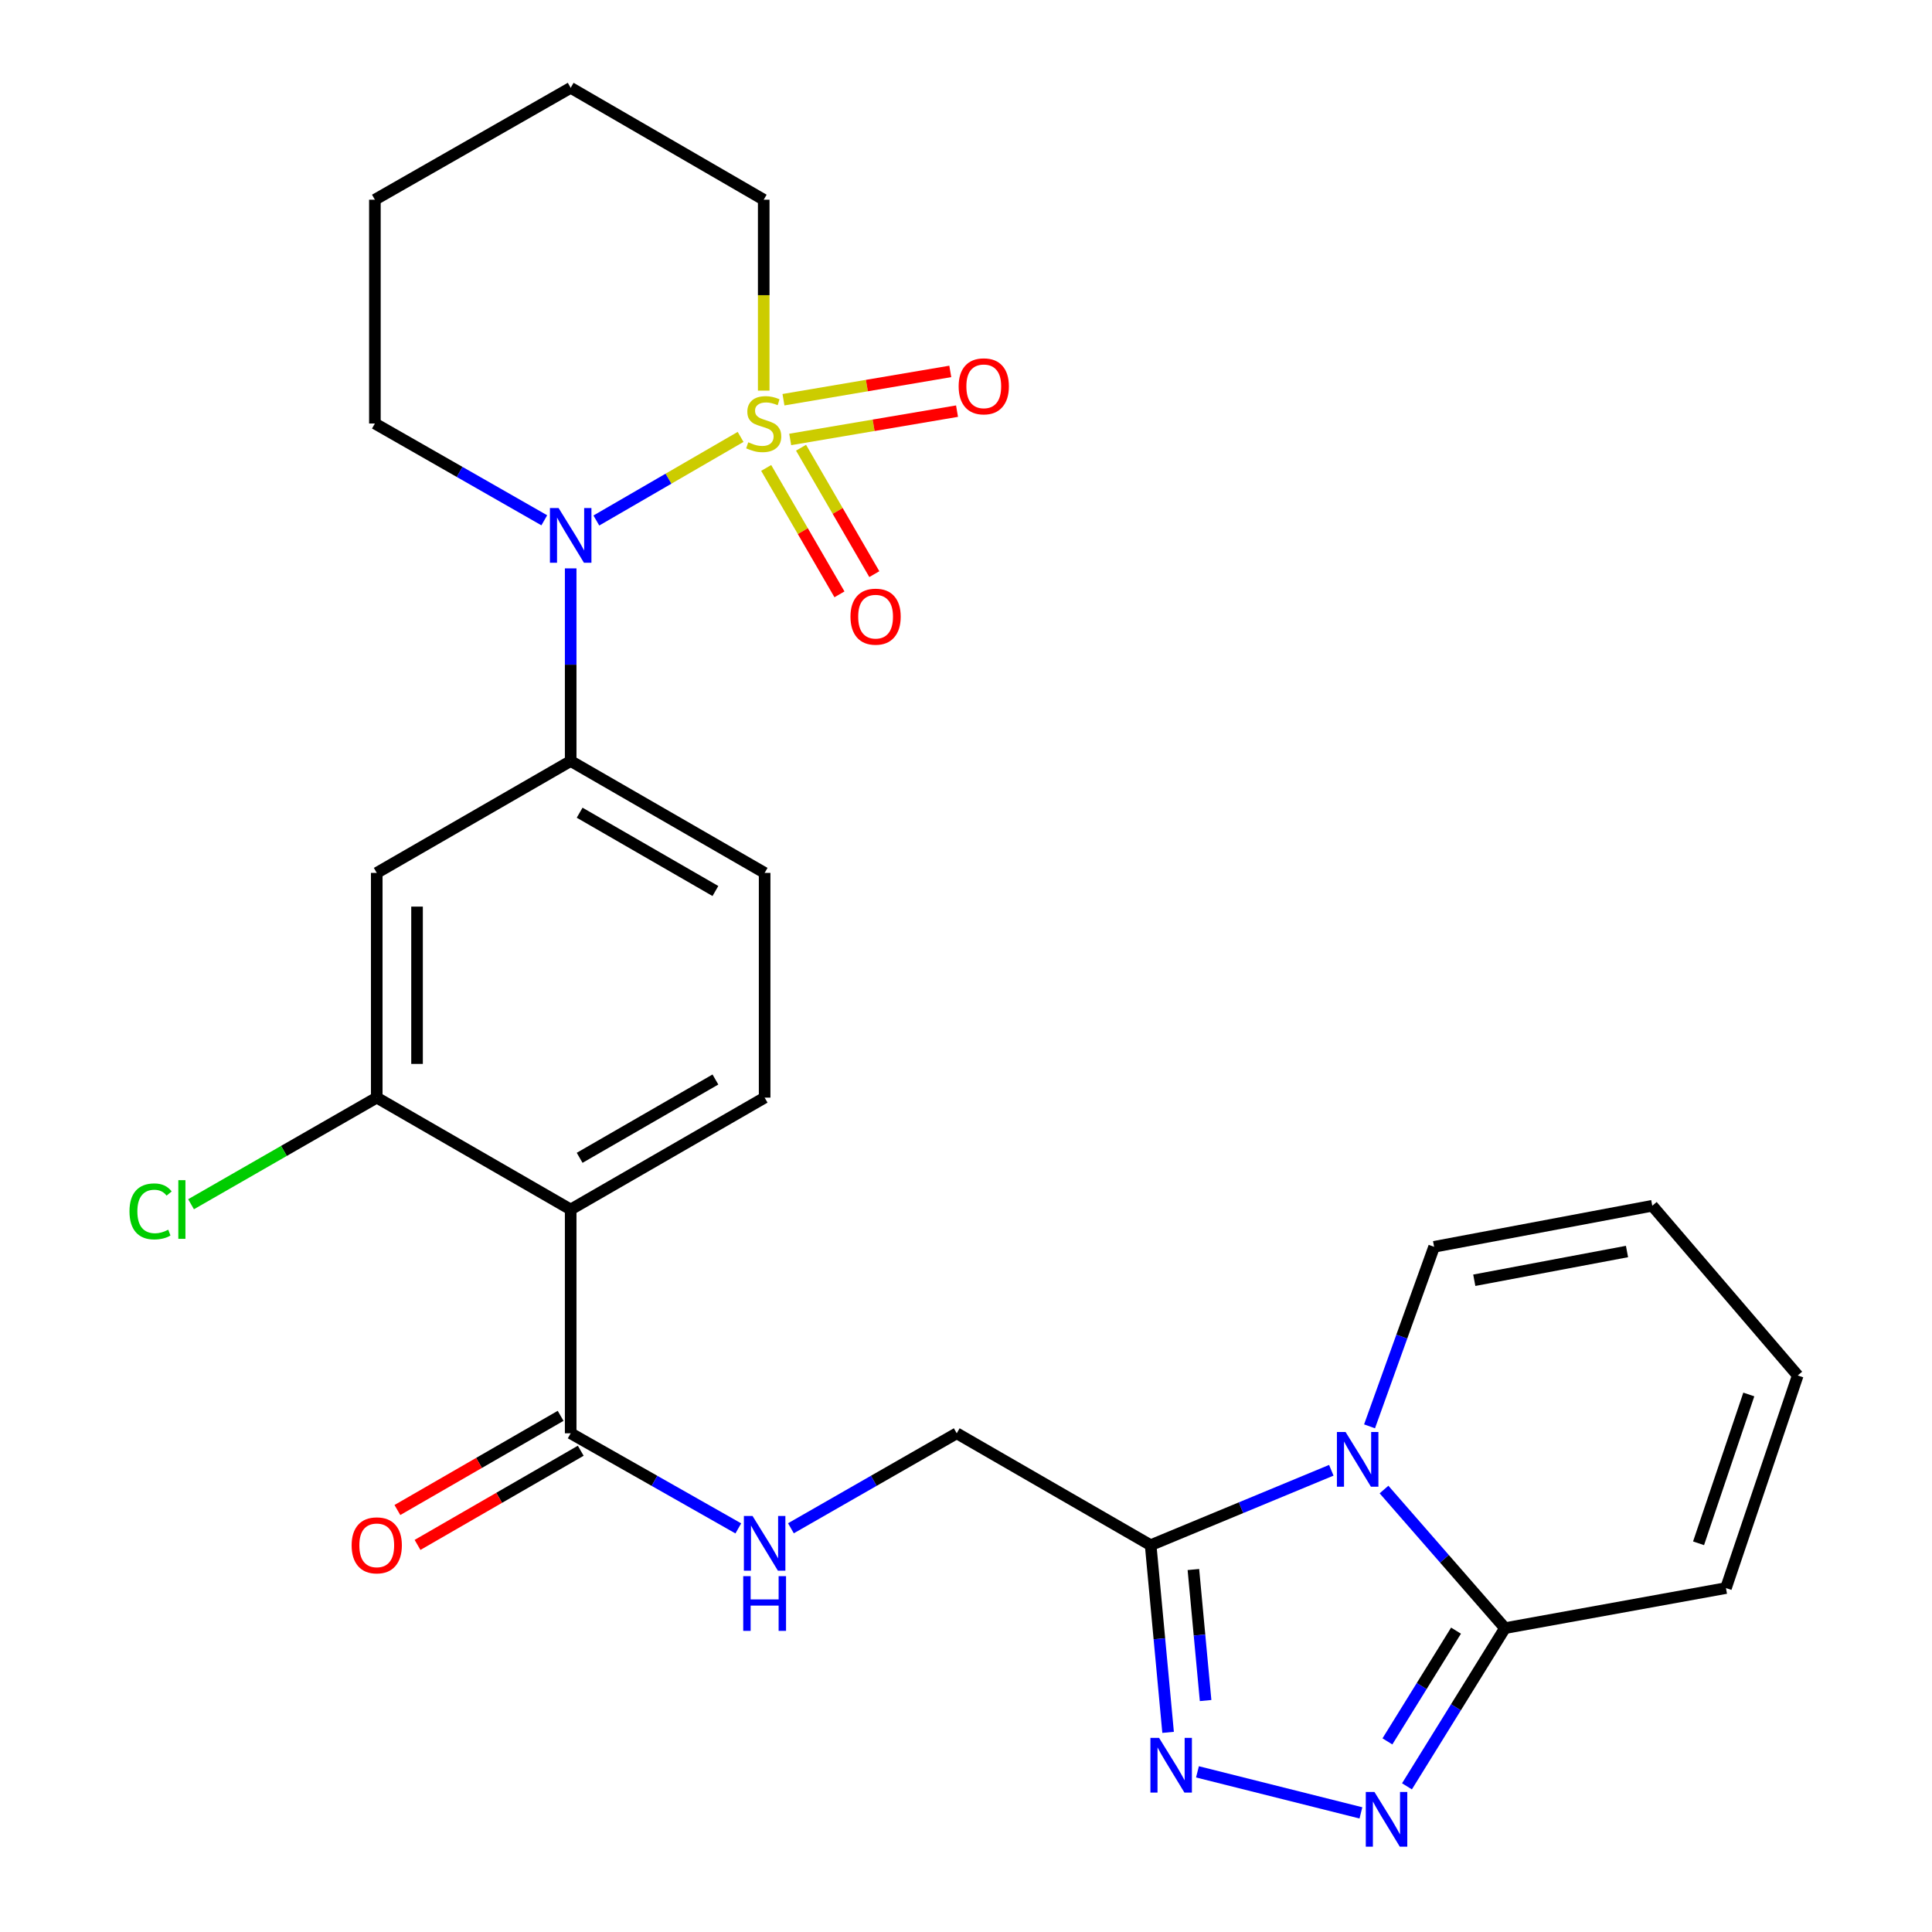 <?xml version='1.0' encoding='iso-8859-1'?>
<svg version='1.1' baseProfile='full'
              xmlns='http://www.w3.org/2000/svg'
                      xmlns:rdkit='http://www.rdkit.org/xml'
                      xmlns:xlink='http://www.w3.org/1999/xlink'
                  xml:space='preserve'
width='1000px' height='1000px' viewBox='0 0 1000 1000'>
<!-- END OF HEADER -->
<rect style='opacity:1.0;fill:#FFFFFF;stroke:none' width='1000' height='1000' x='0' y='0'> </rect>
<path class='bond-1' d='M 383.331,226.14 L 345.998,247.777' style='fill:none;fill-rule:evenodd;stroke:#CCCC00;stroke-width:6px;stroke-linecap:butt;stroke-linejoin:miter;stroke-opacity:1' />
<path class='bond-1' d='M 345.998,247.777 L 308.665,269.413' style='fill:none;fill-rule:evenodd;stroke:#0000FF;stroke-width:6px;stroke-linecap:butt;stroke-linejoin:miter;stroke-opacity:1' />
<path class='bond-11' d='M 396.576,242.201 L 415.541,274.917' style='fill:none;fill-rule:evenodd;stroke:#CCCC00;stroke-width:6px;stroke-linecap:butt;stroke-linejoin:miter;stroke-opacity:1' />
<path class='bond-11' d='M 415.541,274.917 L 434.505,307.633' style='fill:none;fill-rule:evenodd;stroke:#FF0000;stroke-width:6px;stroke-linecap:butt;stroke-linejoin:miter;stroke-opacity:1' />
<path class='bond-11' d='M 414.618,231.742 L 433.583,264.458' style='fill:none;fill-rule:evenodd;stroke:#CCCC00;stroke-width:6px;stroke-linecap:butt;stroke-linejoin:miter;stroke-opacity:1' />
<path class='bond-11' d='M 433.583,264.458 L 452.548,297.174' style='fill:none;fill-rule:evenodd;stroke:#FF0000;stroke-width:6px;stroke-linecap:butt;stroke-linejoin:miter;stroke-opacity:1' />
<path class='bond-12' d='M 409.01,227.454 L 452.183,220.129' style='fill:none;fill-rule:evenodd;stroke:#CCCC00;stroke-width:6px;stroke-linecap:butt;stroke-linejoin:miter;stroke-opacity:1' />
<path class='bond-12' d='M 452.183,220.129 L 495.356,212.804' style='fill:none;fill-rule:evenodd;stroke:#FF0000;stroke-width:6px;stroke-linecap:butt;stroke-linejoin:miter;stroke-opacity:1' />
<path class='bond-12' d='M 405.522,206.894 L 448.695,199.569' style='fill:none;fill-rule:evenodd;stroke:#CCCC00;stroke-width:6px;stroke-linecap:butt;stroke-linejoin:miter;stroke-opacity:1' />
<path class='bond-12' d='M 448.695,199.569 L 491.868,192.244' style='fill:none;fill-rule:evenodd;stroke:#FF0000;stroke-width:6px;stroke-linecap:butt;stroke-linejoin:miter;stroke-opacity:1' />
<path class='bond-22' d='M 395.298,202.189 L 395.298,152.78' style='fill:none;fill-rule:evenodd;stroke:#CCCC00;stroke-width:6px;stroke-linecap:butt;stroke-linejoin:miter;stroke-opacity:1' />
<path class='bond-22' d='M 395.298,152.78 L 395.298,103.371' style='fill:none;fill-rule:evenodd;stroke:#000000;stroke-width:6px;stroke-linecap:butt;stroke-linejoin:miter;stroke-opacity:1' />
<path class='bond-0' d='M 689.084,761.011 L 642.332,780.398' style='fill:none;fill-rule:evenodd;stroke:#0000FF;stroke-width:6px;stroke-linecap:butt;stroke-linejoin:miter;stroke-opacity:1' />
<path class='bond-0' d='M 642.332,780.398 L 595.579,799.786' style='fill:none;fill-rule:evenodd;stroke:#000000;stroke-width:6px;stroke-linecap:butt;stroke-linejoin:miter;stroke-opacity:1' />
<path class='bond-5' d='M 716.363,770.983 L 747.666,806.853' style='fill:none;fill-rule:evenodd;stroke:#0000FF;stroke-width:6px;stroke-linecap:butt;stroke-linejoin:miter;stroke-opacity:1' />
<path class='bond-5' d='M 747.666,806.853 L 778.969,842.722' style='fill:none;fill-rule:evenodd;stroke:#000000;stroke-width:6px;stroke-linecap:butt;stroke-linejoin:miter;stroke-opacity:1' />
<path class='bond-15' d='M 708.868,738.272 L 725.578,691.81' style='fill:none;fill-rule:evenodd;stroke:#0000FF;stroke-width:6px;stroke-linecap:butt;stroke-linejoin:miter;stroke-opacity:1' />
<path class='bond-15' d='M 725.578,691.81 L 742.289,645.349' style='fill:none;fill-rule:evenodd;stroke:#000000;stroke-width:6px;stroke-linecap:butt;stroke-linejoin:miter;stroke-opacity:1' />
<path class='bond-7' d='M 295.383,294.19 L 295.383,344.047' style='fill:none;fill-rule:evenodd;stroke:#0000FF;stroke-width:6px;stroke-linecap:butt;stroke-linejoin:miter;stroke-opacity:1' />
<path class='bond-7' d='M 295.383,344.047 L 295.383,393.905' style='fill:none;fill-rule:evenodd;stroke:#000000;stroke-width:6px;stroke-linecap:butt;stroke-linejoin:miter;stroke-opacity:1' />
<path class='bond-24' d='M 281.725,269.306 L 237.884,244.255' style='fill:none;fill-rule:evenodd;stroke:#0000FF;stroke-width:6px;stroke-linecap:butt;stroke-linejoin:miter;stroke-opacity:1' />
<path class='bond-24' d='M 237.884,244.255 L 194.043,219.205' style='fill:none;fill-rule:evenodd;stroke:#000000;stroke-width:6px;stroke-linecap:butt;stroke-linejoin:miter;stroke-opacity:1' />
<path class='bond-2' d='M 595.579,799.786 L 495.201,741.869' style='fill:none;fill-rule:evenodd;stroke:#000000;stroke-width:6px;stroke-linecap:butt;stroke-linejoin:miter;stroke-opacity:1' />
<path class='bond-3' d='M 595.579,799.786 L 600.093,848.225' style='fill:none;fill-rule:evenodd;stroke:#000000;stroke-width:6px;stroke-linecap:butt;stroke-linejoin:miter;stroke-opacity:1' />
<path class='bond-3' d='M 600.093,848.225 L 604.606,896.665' style='fill:none;fill-rule:evenodd;stroke:#0000FF;stroke-width:6px;stroke-linecap:butt;stroke-linejoin:miter;stroke-opacity:1' />
<path class='bond-3' d='M 617.698,812.383 L 620.857,846.29' style='fill:none;fill-rule:evenodd;stroke:#000000;stroke-width:6px;stroke-linecap:butt;stroke-linejoin:miter;stroke-opacity:1' />
<path class='bond-3' d='M 620.857,846.29 L 624.016,880.198' style='fill:none;fill-rule:evenodd;stroke:#0000FF;stroke-width:6px;stroke-linecap:butt;stroke-linejoin:miter;stroke-opacity:1' />
<path class='bond-4' d='M 619.805,917.103 L 704.407,938.345' style='fill:none;fill-rule:evenodd;stroke:#0000FF;stroke-width:6px;stroke-linecap:butt;stroke-linejoin:miter;stroke-opacity:1' />
<path class='bond-29' d='M 728.244,924.605 L 753.606,883.664' style='fill:none;fill-rule:evenodd;stroke:#0000FF;stroke-width:6px;stroke-linecap:butt;stroke-linejoin:miter;stroke-opacity:1' />
<path class='bond-29' d='M 753.606,883.664 L 778.969,842.722' style='fill:none;fill-rule:evenodd;stroke:#000000;stroke-width:6px;stroke-linecap:butt;stroke-linejoin:miter;stroke-opacity:1' />
<path class='bond-29' d='M 718.124,901.34 L 735.878,872.681' style='fill:none;fill-rule:evenodd;stroke:#0000FF;stroke-width:6px;stroke-linecap:butt;stroke-linejoin:miter;stroke-opacity:1' />
<path class='bond-29' d='M 735.878,872.681 L 753.632,844.022' style='fill:none;fill-rule:evenodd;stroke:#000000;stroke-width:6px;stroke-linecap:butt;stroke-linejoin:miter;stroke-opacity:1' />
<path class='bond-17' d='M 778.969,842.722 L 893.354,821.984' style='fill:none;fill-rule:evenodd;stroke:#000000;stroke-width:6px;stroke-linecap:butt;stroke-linejoin:miter;stroke-opacity:1' />
<path class='bond-6' d='M 295.383,626.035 L 395.773,568.13' style='fill:none;fill-rule:evenodd;stroke:#000000;stroke-width:6px;stroke-linecap:butt;stroke-linejoin:miter;stroke-opacity:1' />
<path class='bond-6' d='M 300.022,599.285 L 370.295,558.751' style='fill:none;fill-rule:evenodd;stroke:#000000;stroke-width:6px;stroke-linecap:butt;stroke-linejoin:miter;stroke-opacity:1' />
<path class='bond-8' d='M 295.383,626.035 L 295.383,741.869' style='fill:none;fill-rule:evenodd;stroke:#000000;stroke-width:6px;stroke-linecap:butt;stroke-linejoin:miter;stroke-opacity:1' />
<path class='bond-28' d='M 295.383,626.035 L 195.005,568.13' style='fill:none;fill-rule:evenodd;stroke:#000000;stroke-width:6px;stroke-linecap:butt;stroke-linejoin:miter;stroke-opacity:1' />
<path class='bond-10' d='M 295.383,393.905 L 195.005,451.81' style='fill:none;fill-rule:evenodd;stroke:#000000;stroke-width:6px;stroke-linecap:butt;stroke-linejoin:miter;stroke-opacity:1' />
<path class='bond-18' d='M 295.383,393.905 L 395.773,451.81' style='fill:none;fill-rule:evenodd;stroke:#000000;stroke-width:6px;stroke-linecap:butt;stroke-linejoin:miter;stroke-opacity:1' />
<path class='bond-18' d='M 300.022,420.655 L 370.295,461.189' style='fill:none;fill-rule:evenodd;stroke:#000000;stroke-width:6px;stroke-linecap:butt;stroke-linejoin:miter;stroke-opacity:1' />
<path class='bond-14' d='M 295.383,741.869 L 338.765,766.481' style='fill:none;fill-rule:evenodd;stroke:#000000;stroke-width:6px;stroke-linecap:butt;stroke-linejoin:miter;stroke-opacity:1' />
<path class='bond-14' d='M 338.765,766.481 L 382.148,791.094' style='fill:none;fill-rule:evenodd;stroke:#0000FF;stroke-width:6px;stroke-linecap:butt;stroke-linejoin:miter;stroke-opacity:1' />
<path class='bond-19' d='M 290.172,732.837 L 247.932,757.209' style='fill:none;fill-rule:evenodd;stroke:#000000;stroke-width:6px;stroke-linecap:butt;stroke-linejoin:miter;stroke-opacity:1' />
<path class='bond-19' d='M 247.932,757.209 L 205.691,781.582' style='fill:none;fill-rule:evenodd;stroke:#FF0000;stroke-width:6px;stroke-linecap:butt;stroke-linejoin:miter;stroke-opacity:1' />
<path class='bond-19' d='M 300.594,750.9 L 258.354,775.273' style='fill:none;fill-rule:evenodd;stroke:#000000;stroke-width:6px;stroke-linecap:butt;stroke-linejoin:miter;stroke-opacity:1' />
<path class='bond-19' d='M 258.354,775.273 L 216.113,799.645' style='fill:none;fill-rule:evenodd;stroke:#FF0000;stroke-width:6px;stroke-linecap:butt;stroke-linejoin:miter;stroke-opacity:1' />
<path class='bond-9' d='M 195.005,568.13 L 195.005,451.81' style='fill:none;fill-rule:evenodd;stroke:#000000;stroke-width:6px;stroke-linecap:butt;stroke-linejoin:miter;stroke-opacity:1' />
<path class='bond-9' d='M 215.859,550.682 L 215.859,469.258' style='fill:none;fill-rule:evenodd;stroke:#000000;stroke-width:6px;stroke-linecap:butt;stroke-linejoin:miter;stroke-opacity:1' />
<path class='bond-23' d='M 195.005,568.13 L 146.946,595.72' style='fill:none;fill-rule:evenodd;stroke:#000000;stroke-width:6px;stroke-linecap:butt;stroke-linejoin:miter;stroke-opacity:1' />
<path class='bond-23' d='M 146.946,595.72 L 98.888,623.31' style='fill:none;fill-rule:evenodd;stroke:#00CC00;stroke-width:6px;stroke-linecap:butt;stroke-linejoin:miter;stroke-opacity:1' />
<path class='bond-13' d='M 395.773,568.13 L 395.773,451.81' style='fill:none;fill-rule:evenodd;stroke:#000000;stroke-width:6px;stroke-linecap:butt;stroke-linejoin:miter;stroke-opacity:1' />
<path class='bond-16' d='M 409.378,791.031 L 452.289,766.45' style='fill:none;fill-rule:evenodd;stroke:#0000FF;stroke-width:6px;stroke-linecap:butt;stroke-linejoin:miter;stroke-opacity:1' />
<path class='bond-16' d='M 452.289,766.45 L 495.201,741.869' style='fill:none;fill-rule:evenodd;stroke:#000000;stroke-width:6px;stroke-linecap:butt;stroke-linejoin:miter;stroke-opacity:1' />
<path class='bond-20' d='M 742.289,645.349 L 855.214,624.101' style='fill:none;fill-rule:evenodd;stroke:#000000;stroke-width:6px;stroke-linecap:butt;stroke-linejoin:miter;stroke-opacity:1' />
<path class='bond-20' d='M 763.084,662.656 L 842.132,647.782' style='fill:none;fill-rule:evenodd;stroke:#000000;stroke-width:6px;stroke-linecap:butt;stroke-linejoin:miter;stroke-opacity:1' />
<path class='bond-30' d='M 893.354,821.984 L 930.509,711.943' style='fill:none;fill-rule:evenodd;stroke:#000000;stroke-width:6px;stroke-linecap:butt;stroke-linejoin:miter;stroke-opacity:1' />
<path class='bond-30' d='M 879.169,798.806 L 905.178,721.778' style='fill:none;fill-rule:evenodd;stroke:#000000;stroke-width:6px;stroke-linecap:butt;stroke-linejoin:miter;stroke-opacity:1' />
<path class='bond-21' d='M 855.214,624.101 L 930.509,711.943' style='fill:none;fill-rule:evenodd;stroke:#000000;stroke-width:6px;stroke-linecap:butt;stroke-linejoin:miter;stroke-opacity:1' />
<path class='bond-25' d='M 395.298,103.371 L 295.383,45.455' style='fill:none;fill-rule:evenodd;stroke:#000000;stroke-width:6px;stroke-linecap:butt;stroke-linejoin:miter;stroke-opacity:1' />
<path class='bond-27' d='M 194.043,219.205 L 194.043,103.371' style='fill:none;fill-rule:evenodd;stroke:#000000;stroke-width:6px;stroke-linecap:butt;stroke-linejoin:miter;stroke-opacity:1' />
<path class='bond-26' d='M 295.383,45.455 L 194.043,103.371' style='fill:none;fill-rule:evenodd;stroke:#000000;stroke-width:6px;stroke-linecap:butt;stroke-linejoin:miter;stroke-opacity:1' />
<path  class='atom-0' d='M 387.298 228.925
Q 387.618 229.045, 388.938 229.605
Q 390.258 230.165, 391.698 230.525
Q 393.178 230.845, 394.618 230.845
Q 397.298 230.845, 398.858 229.565
Q 400.418 228.245, 400.418 225.965
Q 400.418 224.405, 399.618 223.445
Q 398.858 222.485, 397.658 221.965
Q 396.458 221.445, 394.458 220.845
Q 391.938 220.085, 390.418 219.365
Q 388.938 218.645, 387.858 217.125
Q 386.818 215.605, 386.818 213.045
Q 386.818 209.485, 389.218 207.285
Q 391.658 205.085, 396.458 205.085
Q 399.738 205.085, 403.458 206.645
L 402.538 209.725
Q 399.138 208.325, 396.578 208.325
Q 393.818 208.325, 392.298 209.485
Q 390.778 210.605, 390.818 212.565
Q 390.818 214.085, 391.578 215.005
Q 392.378 215.925, 393.498 216.445
Q 394.658 216.965, 396.578 217.565
Q 399.138 218.365, 400.658 219.165
Q 402.178 219.965, 403.258 221.605
Q 404.378 223.205, 404.378 225.965
Q 404.378 229.885, 401.738 232.005
Q 399.138 234.085, 394.778 234.085
Q 392.258 234.085, 390.338 233.525
Q 388.458 233.005, 386.218 232.085
L 387.298 228.925
' fill='#CCCC00'/>
<path  class='atom-1' d='M 696.464 741.195
L 705.744 756.195
Q 706.664 757.675, 708.144 760.355
Q 709.624 763.035, 709.704 763.195
L 709.704 741.195
L 713.464 741.195
L 713.464 769.515
L 709.584 769.515
L 699.624 753.115
Q 698.464 751.195, 697.224 748.995
Q 696.024 746.795, 695.664 746.115
L 695.664 769.515
L 691.984 769.515
L 691.984 741.195
L 696.464 741.195
' fill='#0000FF'/>
<path  class='atom-2' d='M 289.123 262.95
L 298.403 277.95
Q 299.323 279.43, 300.803 282.11
Q 302.283 284.79, 302.363 284.95
L 302.363 262.95
L 306.123 262.95
L 306.123 291.27
L 302.243 291.27
L 292.283 274.87
Q 291.123 272.95, 289.883 270.75
Q 288.683 268.55, 288.323 267.87
L 288.323 291.27
L 284.643 291.27
L 284.643 262.95
L 289.123 262.95
' fill='#0000FF'/>
<path  class='atom-4' d='M 599.932 899.524
L 609.212 914.524
Q 610.132 916.004, 611.612 918.684
Q 613.092 921.364, 613.172 921.524
L 613.172 899.524
L 616.932 899.524
L 616.932 927.844
L 613.052 927.844
L 603.092 911.444
Q 601.932 909.524, 600.692 907.324
Q 599.492 905.124, 599.132 904.444
L 599.132 927.844
L 595.452 927.844
L 595.452 899.524
L 599.932 899.524
' fill='#0000FF'/>
<path  class='atom-5' d='M 711.409 927.515
L 720.689 942.515
Q 721.609 943.995, 723.089 946.675
Q 724.569 949.355, 724.649 949.515
L 724.649 927.515
L 728.409 927.515
L 728.409 955.835
L 724.529 955.835
L 714.569 939.435
Q 713.409 937.515, 712.169 935.315
Q 710.969 933.115, 710.609 932.435
L 710.609 955.835
L 706.929 955.835
L 706.929 927.515
L 711.409 927.515
' fill='#0000FF'/>
<path  class='atom-12' d='M 440.203 319.176
Q 440.203 312.376, 443.563 308.576
Q 446.923 304.776, 453.203 304.776
Q 459.483 304.776, 462.843 308.576
Q 466.203 312.376, 466.203 319.176
Q 466.203 326.056, 462.803 329.976
Q 459.403 333.856, 453.203 333.856
Q 446.963 333.856, 443.563 329.976
Q 440.203 326.096, 440.203 319.176
M 453.203 330.656
Q 457.523 330.656, 459.843 327.776
Q 462.203 324.856, 462.203 319.176
Q 462.203 313.616, 459.843 310.816
Q 457.523 307.976, 453.203 307.976
Q 448.883 307.976, 446.523 310.776
Q 444.203 313.576, 444.203 319.176
Q 444.203 324.896, 446.523 327.776
Q 448.883 330.656, 453.203 330.656
' fill='#FF0000'/>
<path  class='atom-13' d='M 496.197 199.96
Q 496.197 193.16, 499.557 189.36
Q 502.917 185.56, 509.197 185.56
Q 515.477 185.56, 518.837 189.36
Q 522.197 193.16, 522.197 199.96
Q 522.197 206.84, 518.797 210.76
Q 515.397 214.64, 509.197 214.64
Q 502.957 214.64, 499.557 210.76
Q 496.197 206.88, 496.197 199.96
M 509.197 211.44
Q 513.517 211.44, 515.837 208.56
Q 518.197 205.64, 518.197 199.96
Q 518.197 194.4, 515.837 191.6
Q 513.517 188.76, 509.197 188.76
Q 504.877 188.76, 502.517 191.56
Q 500.197 194.36, 500.197 199.96
Q 500.197 205.68, 502.517 208.56
Q 504.877 211.44, 509.197 211.44
' fill='#FF0000'/>
<path  class='atom-15' d='M 389.513 784.664
L 398.793 799.664
Q 399.713 801.144, 401.193 803.824
Q 402.673 806.504, 402.753 806.664
L 402.753 784.664
L 406.513 784.664
L 406.513 812.984
L 402.633 812.984
L 392.673 796.584
Q 391.513 794.664, 390.273 792.464
Q 389.073 790.264, 388.713 789.584
L 388.713 812.984
L 385.033 812.984
L 385.033 784.664
L 389.513 784.664
' fill='#0000FF'/>
<path  class='atom-15' d='M 384.693 815.816
L 388.533 815.816
L 388.533 827.856
L 403.013 827.856
L 403.013 815.816
L 406.853 815.816
L 406.853 844.136
L 403.013 844.136
L 403.013 831.056
L 388.533 831.056
L 388.533 844.136
L 384.693 844.136
L 384.693 815.816
' fill='#0000FF'/>
<path  class='atom-20' d='M 182.005 799.866
Q 182.005 793.066, 185.365 789.266
Q 188.725 785.466, 195.005 785.466
Q 201.285 785.466, 204.645 789.266
Q 208.005 793.066, 208.005 799.866
Q 208.005 806.746, 204.605 810.666
Q 201.205 814.546, 195.005 814.546
Q 188.765 814.546, 185.365 810.666
Q 182.005 806.786, 182.005 799.866
M 195.005 811.346
Q 199.325 811.346, 201.645 808.466
Q 204.005 805.546, 204.005 799.866
Q 204.005 794.306, 201.645 791.506
Q 199.325 788.666, 195.005 788.666
Q 190.685 788.666, 188.325 791.466
Q 186.005 794.266, 186.005 799.866
Q 186.005 805.586, 188.325 808.466
Q 190.685 811.346, 195.005 811.346
' fill='#FF0000'/>
<path  class='atom-24' d='M 67.02 627.015
Q 67.02 619.975, 70.3 616.295
Q 73.62 612.575, 79.9 612.575
Q 85.74 612.575, 88.86 616.695
L 86.22 618.855
Q 83.94 615.855, 79.9 615.855
Q 75.62 615.855, 73.34 618.735
Q 71.1 621.575, 71.1 627.015
Q 71.1 632.615, 73.42 635.495
Q 75.78 638.375, 80.34 638.375
Q 83.46 638.375, 87.1 636.495
L 88.22 639.495
Q 86.74 640.455, 84.5 641.015
Q 82.26 641.575, 79.78 641.575
Q 73.62 641.575, 70.3 637.815
Q 67.02 634.055, 67.02 627.015
' fill='#00CC00'/>
<path  class='atom-24' d='M 92.3 610.855
L 95.98 610.855
L 95.98 641.215
L 92.3 641.215
L 92.3 610.855
' fill='#00CC00'/>
</svg>
